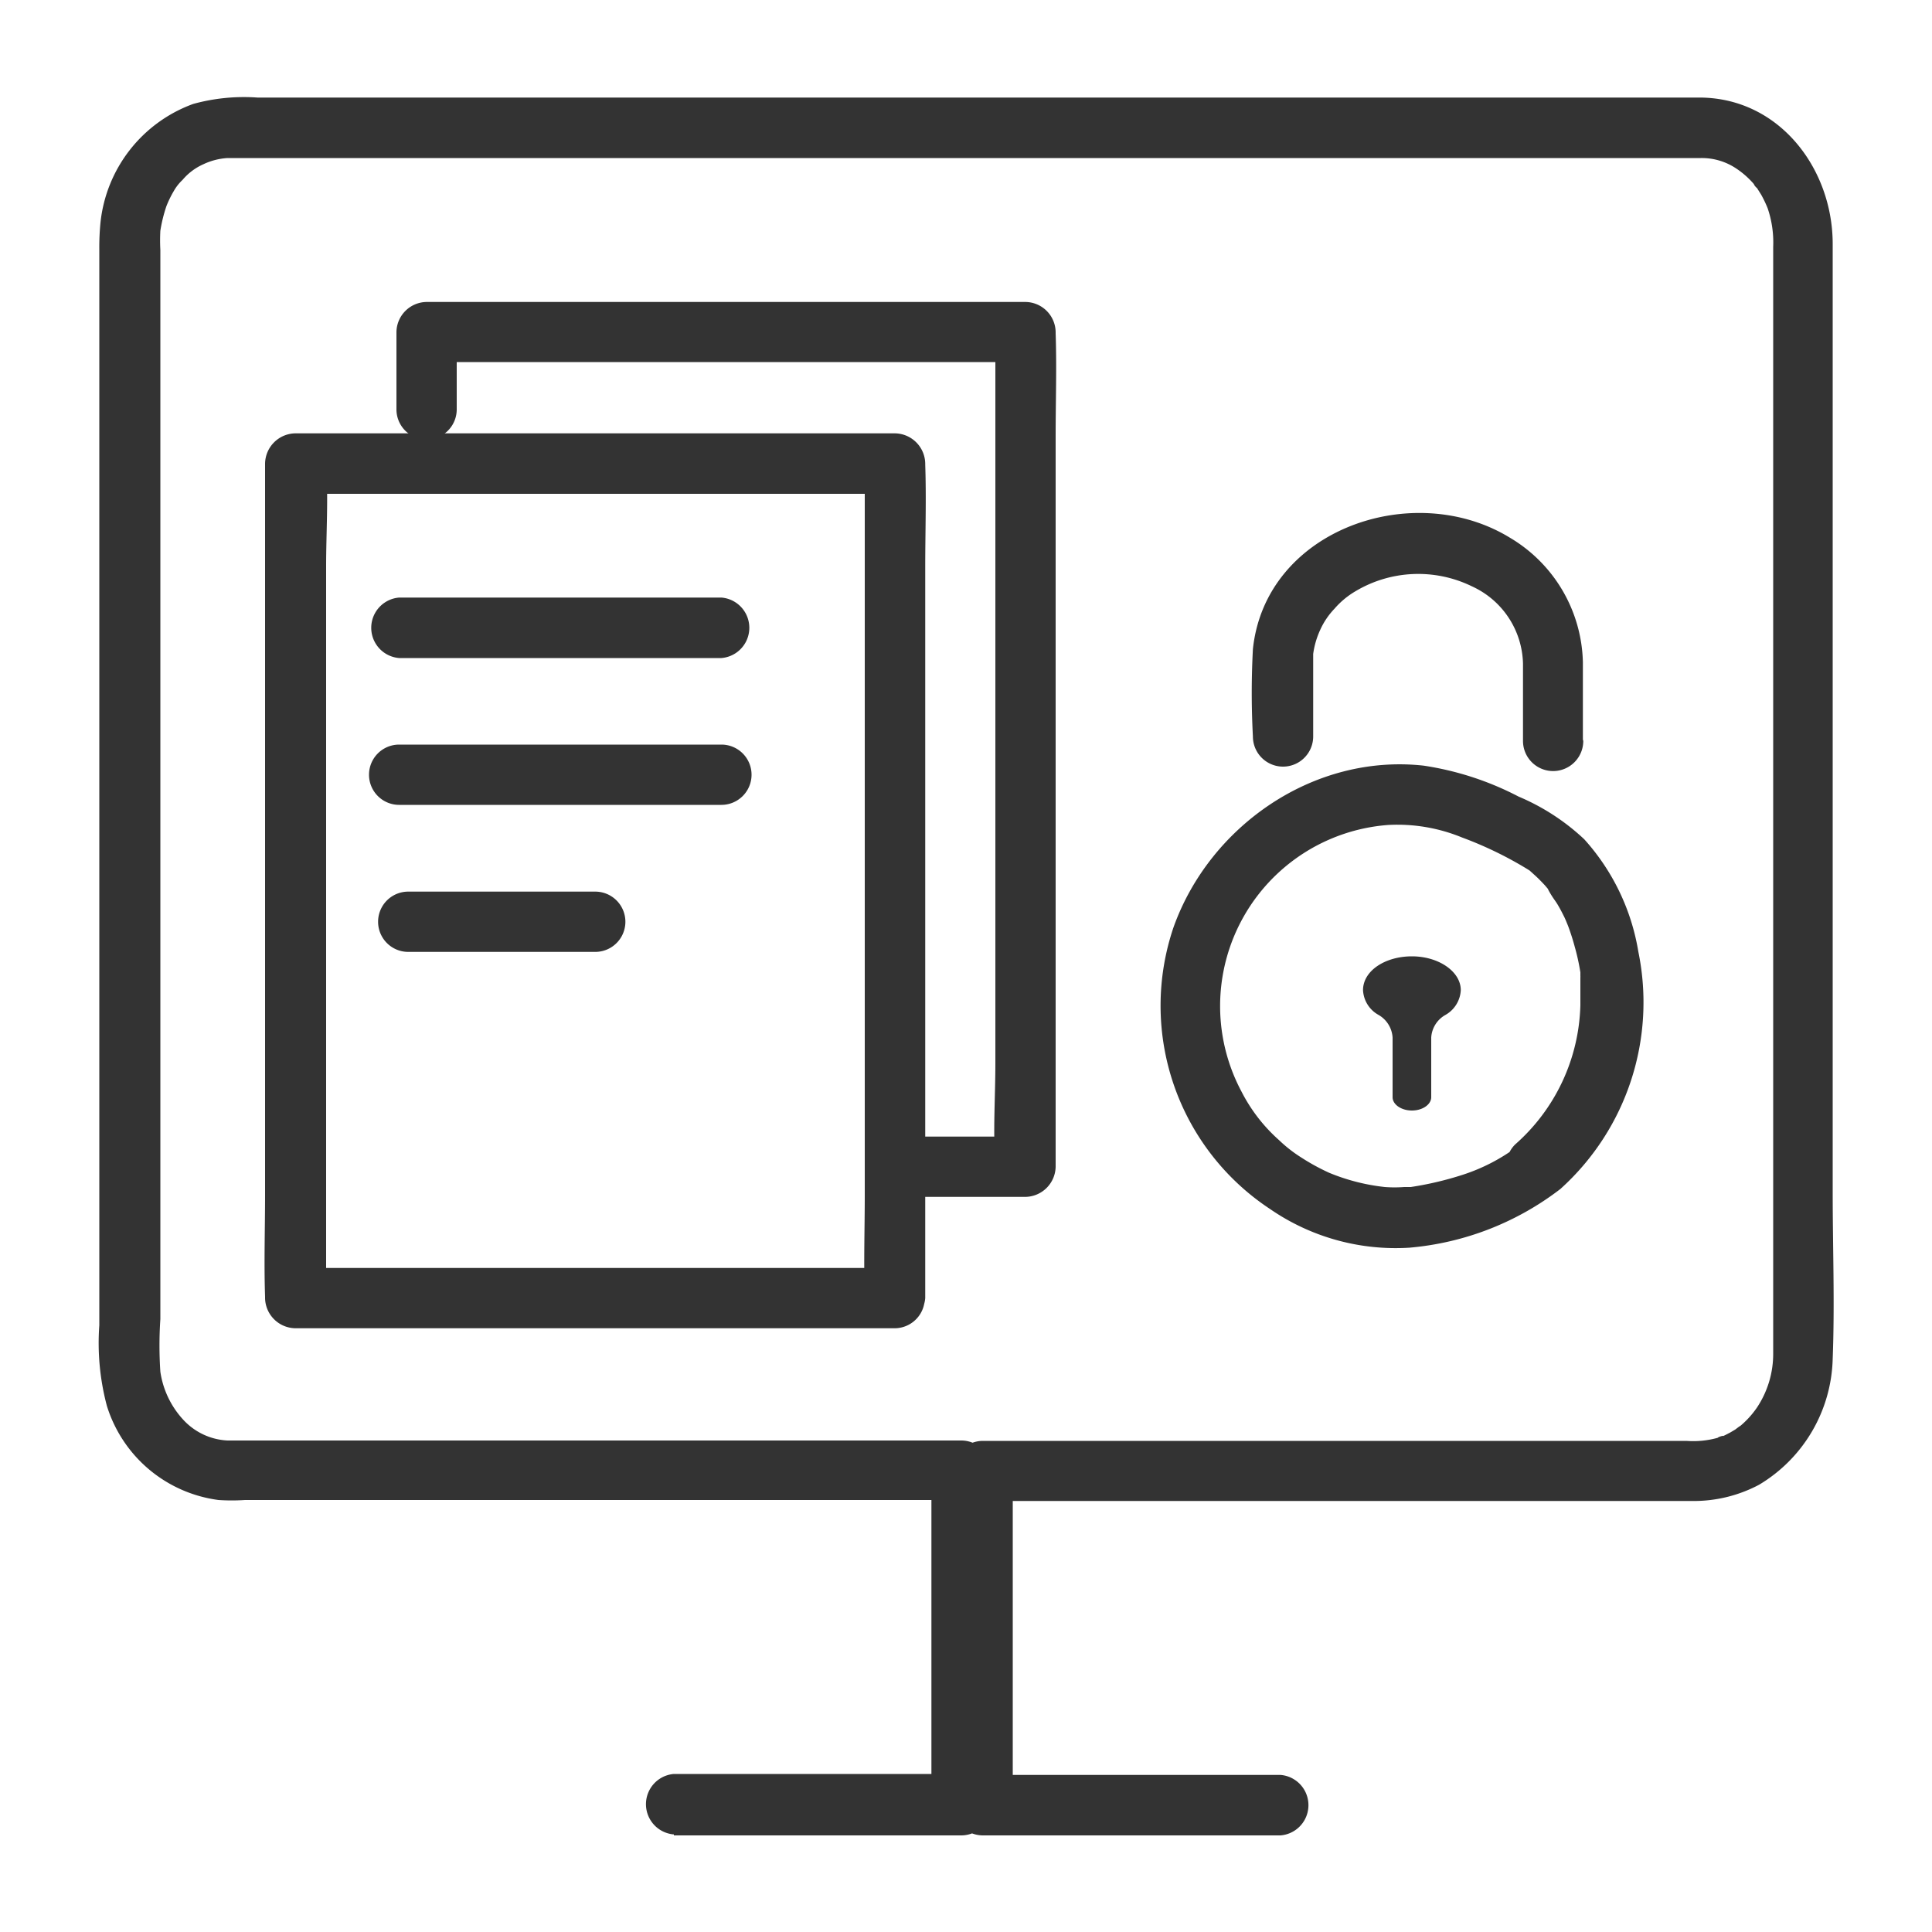 <svg xmlns="http://www.w3.org/2000/svg" xmlns:xlink="http://www.w3.org/1999/xlink" viewBox="0 0 100 100"><defs><style>.cls-1{fill:none;}.cls-2{clip-path:url(#clip-path);}.cls-3{fill:#333;}</style><clipPath id="clip-path"><rect class="cls-1" width="100" height="100"/></clipPath></defs><g id="Layer_6" data-name="Layer 6"><g class="cls-2"><path class="cls-3" d="M34.88,95H49.77a1.58,1.58,0,0,0,1.56-1.56V76.12a1.58,1.58,0,0,0-1.56-1.56h-38a3.33,3.33,0,0,1-2.28-1.07A4.64,4.64,0,0,1,8.3,71a20.4,20.4,0,0,1,0-2.72V12.94a9.21,9.21,0,0,1,0-1,7.74,7.74,0,0,1,.31-1.26A5.4,5.4,0,0,1,9,9.88a2.43,2.43,0,0,1,.45-.57,3,3,0,0,1,1.08-.81,3.4,3.4,0,0,1,1.25-.32c.63,0,1.25,0,1.88,0H81.05c2.33,0,4.66,0,7,0a3.21,3.21,0,0,1,1.8.53,4.48,4.48,0,0,1,1,.9c-.16-.2,0,.07.09.12l.22.35a6.37,6.37,0,0,1,.33.69,5.46,5.46,0,0,1,.29,2v55c0,.76,0,1.53,0,2.29a5,5,0,0,1-.85,2.81,4.76,4.76,0,0,1-.93,1c.24-.2-.17.11-.18.12l-.27.16c-.14.07-.28.15-.43.21.24-.1-.18,0-.21.06a4.73,4.73,0,0,1-1.62.16H50.85a1.59,1.59,0,0,0-1.56,1.56V93.39A1.59,1.59,0,0,0,50.85,95H66.28a1.57,1.57,0,0,0,0-3.13H50.85l1.57,1.57V76.12l-1.57,1.57H87.52a7.21,7.21,0,0,0,3.53-.84,7.82,7.82,0,0,0,3.81-6.52c.11-2.87,0-5.76,0-8.63V23.09c0-3.49,0-7,0-10.46,0-3.88-2.73-7.52-6.81-7.58H13.33A9.86,9.86,0,0,0,10,5.38,7.35,7.35,0,0,0,5.2,11.53a12.93,12.93,0,0,0-.06,1.39V68.6a12.66,12.66,0,0,0,.39,4.16,7,7,0,0,0,5.78,4.88,10.46,10.46,0,0,0,1.37,0H49.77l-1.56-1.57V93.39l1.56-1.57H34.88a1.57,1.57,0,0,0,0,3.13Z"/><path class="cls-3" d="M46.32,65.63h-31l1.56,1.56V29.32c0-1.73.12-3.53,0-5.26V24l-1.56,1.56h31L44.76,24V61.85c0,1.75-.06,3.51,0,5.26v.08a1.57,1.57,0,0,0,3.13,0V29.32c0-1.75.06-3.51,0-5.26V24a1.59,1.59,0,0,0-1.57-1.57h-31A1.59,1.59,0,0,0,13.72,24V61.85c0,1.75-.06,3.51,0,5.26v.08a1.59,1.59,0,0,0,1.57,1.56h31A1.56,1.56,0,0,0,46.32,65.63Z"/><path class="cls-3" d="M20.66,34.06H37.34a1.57,1.57,0,0,0,0-3.13H20.66a1.57,1.57,0,0,0,0,3.13Z"/><path class="cls-3" d="M20.66,41.66H37.34a1.56,1.56,0,0,0,0-3.12H20.66a1.56,1.56,0,0,0,0,3.12Z"/><path class="cls-3" d="M21.13,49.27h9.68a1.56,1.56,0,0,0,0-3.12H21.13a1.56,1.56,0,0,0,0,3.12Z"/><path class="cls-3" d="M23.64,21.18v-4l-1.56,1.56h31l-1.56-1.56V55.05c0,1.74-.13,3.53,0,5.27v.07l1.56-1.56h-6a1.56,1.56,0,0,0,0,3.12h6a1.59,1.59,0,0,0,1.56-1.56V22.52c0-1.75.06-3.51,0-5.26v-.07a1.58,1.58,0,0,0-1.56-1.56h-31a1.58,1.58,0,0,0-1.56,1.56v4a1.56,1.56,0,0,0,3.12,0Z"/><path class="cls-3" d="M80.8,61.51a13,13,0,0,0,4-12.25A11.44,11.44,0,0,0,82,43.44a11.45,11.45,0,0,0-3.4-2.21,15.63,15.63,0,0,0-4.91-1.6C68,39,62.61,42.75,60.74,48a12.61,12.61,0,0,0,5,14.58,11.45,11.45,0,0,0,7.21,2,14.92,14.92,0,0,0,7.83-3.05,1.57,1.57,0,0,0,0-2.21,1.59,1.59,0,0,0-2.21,0,9.72,9.72,0,0,1-2.84,1.48,16.93,16.93,0,0,1-2.71.64c-.23,0-.43,0-.07,0l-.27,0a6.69,6.69,0,0,1-1,0,10.49,10.49,0,0,1-2.89-.74,11.17,11.17,0,0,1-1.44-.79,7.13,7.13,0,0,1-1.15-.9,8.55,8.55,0,0,1-1.94-2.51,9.4,9.4,0,0,1,7.59-13.8,8.8,8.8,0,0,1,3.83.65A19.4,19.4,0,0,1,79.08,45c.4.26-.2-.2.15.11l.22.2c.18.16.34.33.51.51l.23.27c.17.21-.21-.31,0,.06s.31.46.45.7.22.4.32.6.28.68.16.36a12,12,0,0,1,.39,1.2,11.47,11.47,0,0,1,.29,1.32l0,.2c.08.43,0-.18,0,.08s0,.27,0,.41c0,.34,0,.68,0,1a9.93,9.93,0,0,1-3.38,7.22,1.56,1.56,0,1,0,2.21,2.21Z"/><path class="cls-3" d="M81.93,38.28c0-1.31,0-2.63,0-4a7.69,7.69,0,0,0-3.78-6.45c-5-3.06-12.65-.43-13.3,5.77a42.6,42.6,0,0,0,0,4.52,1.56,1.56,0,0,0,3.12,0V34.48c0-.21,0-.57,0-.63a4.4,4.4,0,0,1,.36-1.24,3.9,3.9,0,0,1,.74-1.1,4.32,4.32,0,0,1,1.06-.89,6.34,6.34,0,0,1,6.06-.27,4.51,4.51,0,0,1,2.64,4c0,1.33,0,2.65,0,4a1.56,1.56,0,0,0,3.12,0Z"/><path class="cls-3" d="M74.82,52.53a1.44,1.44,0,0,0-.74,1.17v3.09c0,.38-.45.69-1,.69s-1-.31-1-.69V53.7a1.45,1.45,0,0,0-.73-1.17,1.55,1.55,0,0,1-.8-1.28c0-1,1.14-1.75,2.53-1.75s2.53.79,2.53,1.75a1.56,1.56,0,0,1-.79,1.28Z"/></g></g></svg>